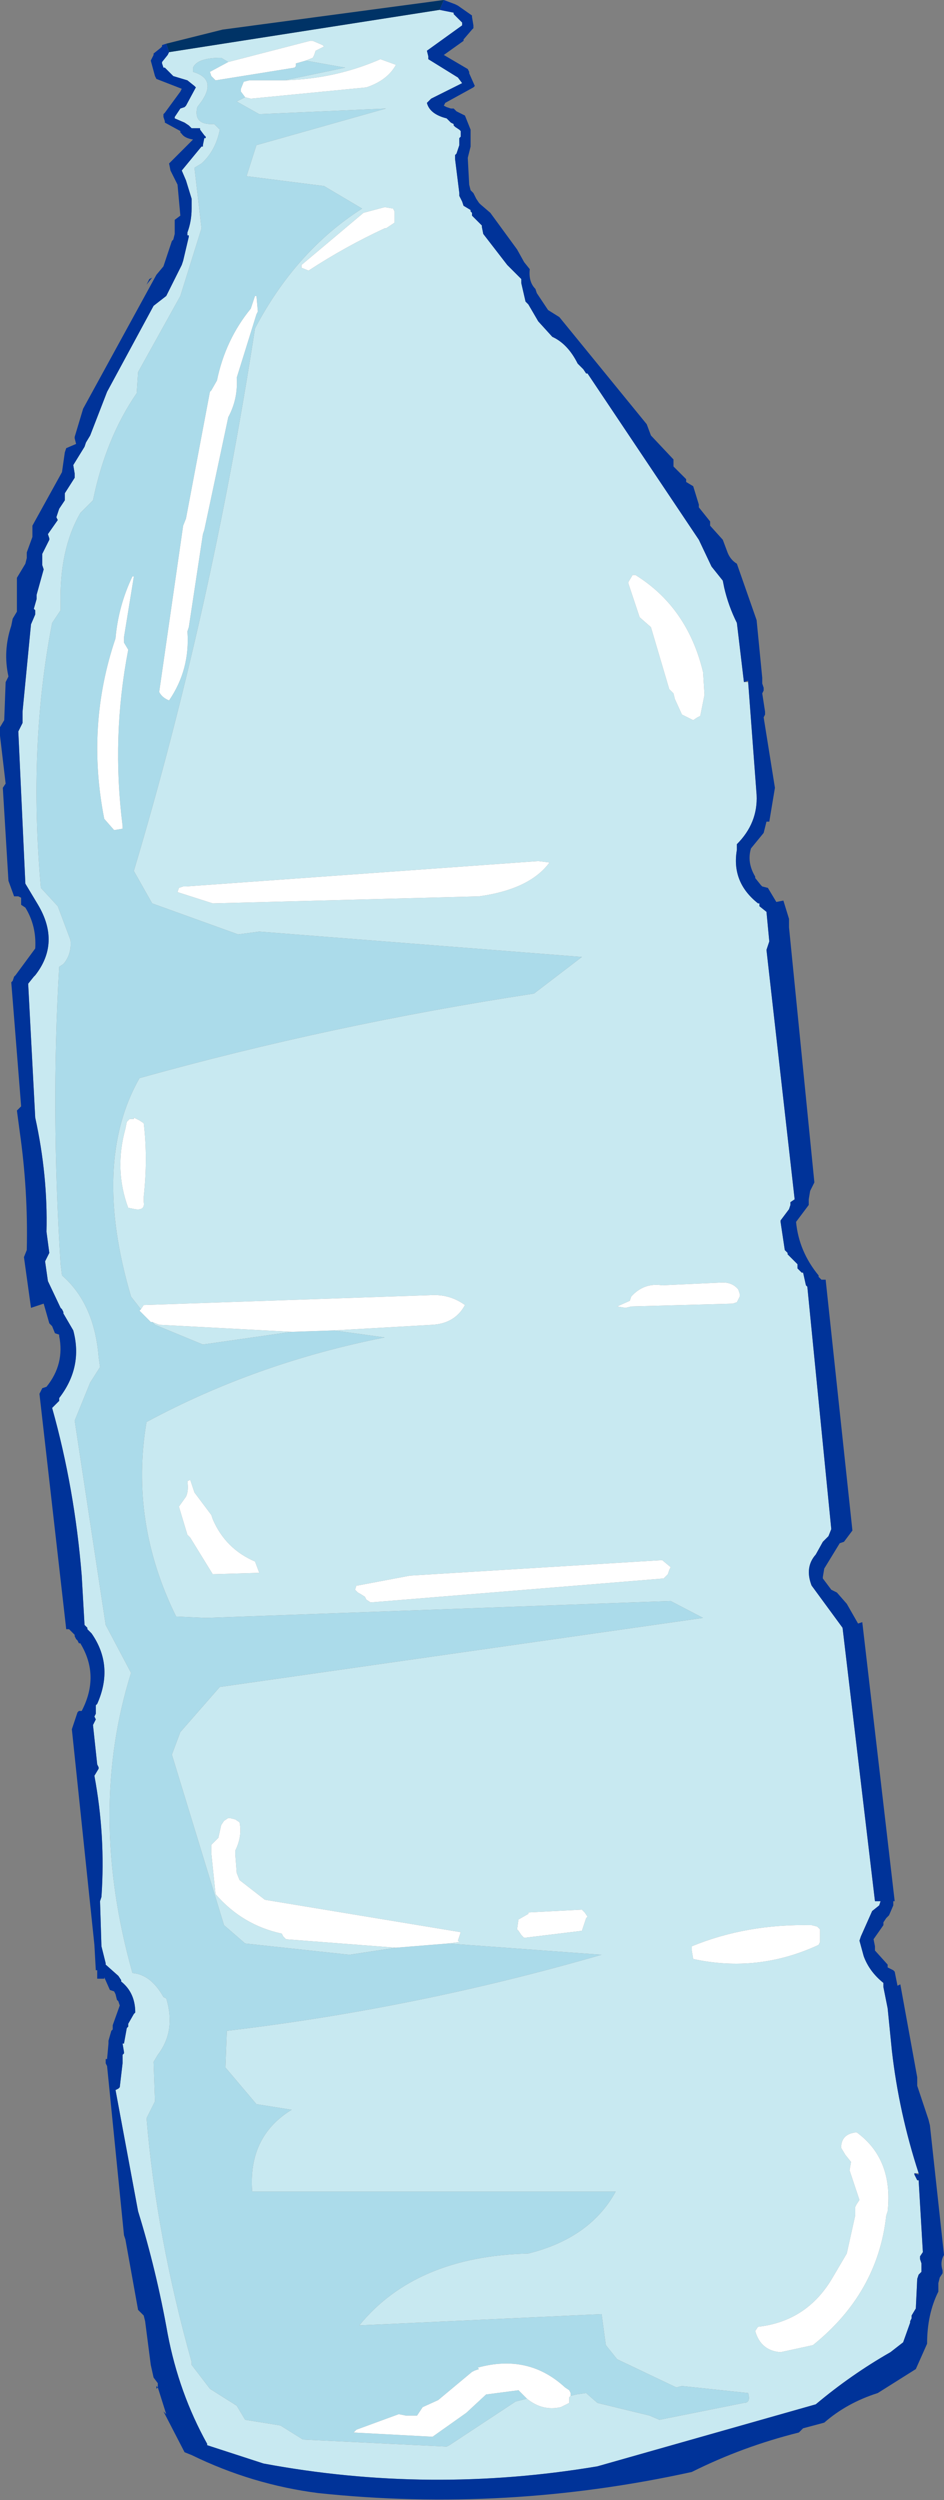 <?xml version="1.0" encoding="UTF-8" standalone="no"?>
<svg xmlns:xlink="http://www.w3.org/1999/xlink" height="88.7px" width="33.5px" xmlns="http://www.w3.org/2000/svg">
  <rect width="100%" height="100%" fill="#808080" stroke="none"/>
  <g transform="matrix(1.0, 0.0, 0.0, 1.0, 16.75, 44.3)">
    <path d="M-8.05 -40.85 L-8.35 -40.7 -7.55 -40.25 -3.05 -40.45 -7.65 -39.15 -8.0 -38.05 -5.25 -37.7 -3.9 -36.9 Q-6.25 -35.4 -7.7 -32.65 -9.25 -22.6 -12.0 -13.4 L-11.35 -12.25 -8.3 -11.15 -7.55 -11.25 3.9 -10.35 2.2 -9.05 Q-5.0 -7.95 -11.8 -6.05 -13.5 -3.05 -12.1 1.7 L-11.75 2.15 -11.8 2.2 -11.4 2.6 -11.35 2.6 -11.25 2.7 -9.55 3.4 -6.4 2.95 -4.9 2.9 -3.1 3.15 Q-7.65 4.05 -11.55 6.15 -12.15 9.7 -10.5 13.05 L-9.45 13.1 7.05 12.5 8.2 13.1 -8.95 15.55 -10.35 17.15 -10.65 17.95 -8.8 24.0 -8.05 24.65 -4.35 25.05 -2.7 24.8 -0.85 24.65 4.6 25.05 Q-1.95 26.95 -8.7 27.75 L-8.75 29.05 -7.65 30.35 -6.4 30.55 Q-7.95 31.5 -7.8 33.45 L5.1 33.45 Q4.2 35.1 2.0 35.65 -2.0 35.75 -4.0 38.2 L4.6 37.8 4.75 38.9 5.15 39.4 7.25 40.4 7.45 40.35 9.8 40.6 Q9.9 40.95 9.65 40.95 L6.65 41.55 6.3 41.4 4.45 40.95 4.05 40.6 3.7 40.65 3.5 40.7 3.5 40.6 3.45 40.5 3.3 40.4 Q2.0 39.2 0.2 39.7 L0.25 39.75 0.1 39.8 0.0 39.85 -1.2 40.85 -1.75 41.1 -1.95 41.4 -2.35 41.4 -2.6 41.35 -4.1 41.9 -4.2 42.0 -1.4 42.15 -0.2 41.3 0.5 40.65 1.65 40.5 1.95 40.8 1.55 40.9 -0.8 42.45 -0.9 42.5 -6.0 42.25 -6.8 41.75 -8.05 41.55 -8.35 41.05 -9.3 40.45 -9.95 39.6 -9.95 39.5 Q-11.2 35.05 -11.55 30.85 L-11.25 30.25 -11.3 28.85 -11.15 28.6 Q-10.5 27.75 -10.85 26.6 L-10.95 26.55 Q-11.4 25.75 -12.05 25.7 -13.65 20.0 -12.1 15.05 L-13.0 13.35 -14.1 6.1 -13.55 4.75 -13.2 4.2 -13.25 3.85 Q-13.4 1.95 -14.55 0.95 L-14.6 0.55 Q-14.95 -4.95 -14.65 -10.0 L-14.5 -10.1 Q-14.2 -10.45 -14.25 -10.95 L-14.7 -12.15 -15.3 -12.8 Q-15.75 -17.85 -14.9 -22.2 L-14.6 -22.65 -14.6 -22.85 Q-14.65 -24.8 -13.9 -26.1 L-13.45 -26.55 Q-13.0 -28.75 -11.9 -30.35 L-11.85 -31.1 -10.35 -33.8 -9.6 -36.2 -9.85 -38.35 -9.6 -38.5 Q-9.1 -38.95 -8.95 -39.7 L-9.15 -39.9 Q-9.9 -39.85 -9.75 -40.5 L-9.6 -40.7 Q-9.05 -41.5 -9.9 -41.75 L-9.9 -41.9 Q-9.75 -42.25 -8.9 -42.25 L-8.65 -42.1 -9.3 -41.75 -9.25 -41.6 -9.1 -41.45 -6.3 -41.9 -6.25 -41.95 -6.25 -42.05 -5.9 -42.15 -4.5 -41.9 -6.65 -41.45 -7.9 -41.45 -8.1 -41.4 -8.2 -41.15 -8.2 -41.05 -8.05 -40.85 M-10.15 -25.9 L-10.25 -25.65 -11.1 -19.75 Q-11.0 -19.55 -10.75 -19.45 -10.0 -20.55 -10.1 -21.9 L-10.05 -22.05 -9.55 -25.35 -9.5 -25.5 -8.65 -29.5 Q-8.3 -30.15 -8.35 -30.9 L-7.65 -33.15 -7.6 -33.25 -7.65 -33.8 -7.7 -33.8 -7.85 -33.35 Q-8.75 -32.25 -9.05 -30.8 L-9.25 -30.45 -9.3 -30.4 -10.15 -25.9 M-12.0 -23.85 L-12.05 -23.85 Q-12.55 -22.8 -12.65 -21.65 -13.7 -18.55 -13.05 -15.25 L-12.7 -14.85 -12.4 -14.9 -12.4 -15.0 Q-12.8 -18.15 -12.2 -21.25 L-12.35 -21.5 -12.35 -21.7 -12.0 -23.85" fill="#abdbea" fill-rule="evenodd" stroke="none"/>
    <path d="M-1.15 -43.95 L-0.65 -43.85 -0.65 -43.8 -0.35 -43.5 -0.35 -43.4 -1.6 -42.5 -1.55 -42.3 -1.55 -42.2 -0.5 -41.55 -0.35 -41.35 -1.45 -40.8 -1.6 -40.65 Q-1.5 -40.25 -0.9 -40.1 L-0.75 -39.95 -0.65 -39.9 -0.65 -39.85 -0.6 -39.8 -0.45 -39.7 -0.4 -39.65 -0.4 -39.45 -0.45 -39.4 -0.45 -39.15 -0.55 -38.85 -0.6 -38.8 -0.6 -38.65 -0.45 -37.45 -0.45 -37.35 -0.35 -37.15 -0.3 -37.0 -0.05 -36.85 -0.05 -36.8 0.0 -36.75 0.0 -36.65 0.35 -36.3 0.35 -36.25 0.4 -36.0 1.25 -34.9 1.75 -34.4 1.75 -34.25 1.9 -33.6 2.0 -33.5 2.35 -32.9 2.85 -32.35 Q3.4 -32.1 3.75 -31.4 L3.95 -31.2 4.05 -31.05 4.1 -31.05 8.05 -25.15 8.5 -24.2 8.9 -23.7 8.95 -23.45 Q9.1 -22.8 9.4 -22.2 L9.65 -20.1 9.8 -20.1 10.1 -16.1 Q10.15 -15.1 9.4 -14.35 L9.4 -14.15 Q9.2 -13.0 10.15 -12.25 L10.2 -12.25 10.2 -12.15 10.45 -11.95 10.55 -10.9 10.45 -10.6 11.45 -1.75 11.3 -1.65 11.3 -1.55 11.25 -1.4 10.95 -1.0 10.95 -0.95 11.1 0.05 11.2 0.15 11.2 0.2 11.55 0.55 11.55 0.7 11.7 0.85 11.75 0.85 11.85 1.3 11.9 1.35 12.75 9.95 12.65 10.2 12.45 10.4 12.2 10.85 Q11.8 11.3 12.05 11.95 L13.15 13.45 14.3 23.15 14.5 23.15 14.45 23.3 14.2 23.5 13.8 24.4 13.75 24.55 13.9 25.1 Q14.1 25.65 14.6 26.05 L14.6 26.2 14.75 26.95 14.9 28.45 Q15.15 30.65 15.85 32.8 L15.7 32.8 15.7 32.85 15.8 33.05 15.85 33.05 16.0 35.6 15.9 35.75 15.9 35.85 15.95 36.0 15.95 36.3 15.85 36.4 15.8 36.55 15.75 37.6 15.6 37.85 15.6 37.95 15.55 38.05 15.55 38.1 15.3 38.8 14.85 39.15 Q13.45 39.95 12.2 41.0 L4.45 43.2 Q-1.5 44.2 -7.4 43.1 L-9.4 42.45 -9.4 42.4 Q-10.4 40.6 -10.8 38.5 -11.2 36.25 -11.85 34.15 L-12.65 29.85 -12.55 29.8 -12.5 29.75 -12.4 28.9 -12.4 28.6 -12.35 28.55 -12.35 28.5 -12.4 28.2 -12.35 28.2 -12.25 27.65 -12.2 27.6 -12.2 27.5 -12.0 27.15 -11.95 27.1 Q-11.95 26.4 -12.45 26.0 L-12.45 25.95 -12.55 25.8 -13.0 25.4 -13.0 25.35 -13.15 24.75 -13.2 23.15 -13.15 23.0 Q-13.0 20.85 -13.4 18.7 L-13.25 18.45 -13.25 18.4 -13.3 18.3 -13.45 16.9 -13.35 16.7 -13.4 16.6 -13.35 16.5 -13.35 16.2 -13.3 16.15 Q-12.7 14.8 -13.5 13.65 L-13.65 13.5 -13.65 13.45 -13.75 13.35 -13.85 11.6 Q-14.1 8.5 -14.9 5.65 L-14.65 5.4 -14.65 5.3 Q-13.8 4.2 -14.15 2.9 L-14.5 2.3 -14.5 2.25 -14.55 2.15 -14.6 2.1 -15.05 1.15 -15.15 0.45 -15.0 0.15 -15.1 -0.6 Q-15.05 -2.6 -15.5 -4.65 L-15.75 -9.4 -15.55 -9.65 -15.5 -9.7 Q-14.6 -10.85 -15.4 -12.2 L-15.85 -12.95 -16.1 -18.35 -15.95 -18.65 -15.95 -19.05 -15.65 -22.15 -15.5 -22.5 -15.5 -22.65 -15.55 -22.7 -15.45 -23.05 -15.45 -23.2 -15.2 -24.1 -15.25 -24.25 -15.25 -24.65 -15.0 -25.15 -15.0 -25.2 -15.05 -25.35 -14.7 -25.85 -14.75 -25.95 -14.65 -26.25 -14.45 -26.55 -14.45 -26.8 -14.1 -27.35 -14.1 -27.5 -14.15 -27.8 -13.75 -28.45 -13.7 -28.6 -13.55 -28.85 -12.95 -30.4 -11.3 -33.45 -10.85 -33.8 -10.3 -34.9 -10.25 -35.05 -10.05 -35.9 -10.05 -35.95 -10.1 -35.95 -10.1 -36.05 Q-9.95 -36.45 -9.95 -36.9 L-9.95 -37.25 -10.15 -37.9 -10.3 -38.25 -9.6 -39.1 -9.55 -39.1 -9.55 -39.15 -9.5 -39.4 -9.45 -39.4 -9.45 -39.45 -9.5 -39.5 -9.65 -39.7 -9.65 -39.75 -9.95 -39.75 -10.05 -39.85 -10.2 -39.95 -10.55 -40.1 -10.55 -40.15 -10.35 -40.45 -10.2 -40.5 -10.15 -40.55 -9.8 -41.2 -9.85 -41.25 -10.1 -41.45 -10.6 -41.6 -10.9 -41.9 -10.95 -41.9 -11.0 -42.05 -11.0 -42.1 -10.8 -42.35 -10.75 -42.45 -1.15 -43.95 M5.55 -23.6 L5.95 -22.4 6.35 -22.05 7.0 -19.85 7.15 -19.7 7.2 -19.5 7.45 -18.95 7.85 -18.75 8.0 -18.85 8.1 -18.9 8.25 -19.65 8.2 -20.45 Q7.65 -22.75 5.8 -23.9 L5.7 -23.9 5.55 -23.65 5.55 -23.6 M0.25 -12.5 Q2.05 -12.75 2.75 -13.7 L2.35 -13.75 -10.15 -12.85 -10.25 -12.85 -10.4 -12.8 -10.45 -12.65 -9.2 -12.25 0.25 -12.5 M-11.75 2.15 L-12.1 1.7 Q-13.5 -3.05 -11.8 -6.05 -5.0 -7.95 2.2 -9.05 L3.9 -10.35 -7.55 -11.25 -8.3 -11.15 -11.35 -12.25 -12.0 -13.4 Q-9.25 -22.6 -7.7 -32.65 -6.25 -35.4 -3.9 -36.9 L-5.25 -37.7 -8.0 -38.05 -7.65 -39.15 -3.05 -40.45 -7.55 -40.25 -8.35 -40.7 -8.05 -40.85 -7.85 -40.8 -3.75 -41.2 Q-3.0 -41.45 -2.7 -42.0 L-3.25 -42.2 Q-4.85 -41.5 -6.65 -41.45 L-4.5 -41.9 -5.9 -42.15 -5.65 -42.25 -5.6 -42.35 -5.55 -42.5 -5.25 -42.65 -5.3 -42.7 -5.65 -42.85 -5.75 -42.85 -8.65 -42.1 -8.9 -42.25 Q-9.75 -42.25 -9.9 -41.9 L-9.9 -41.75 Q-9.05 -41.5 -9.6 -40.7 L-9.75 -40.5 Q-9.9 -39.85 -9.15 -39.9 L-8.95 -39.7 Q-9.1 -38.95 -9.6 -38.5 L-9.85 -38.35 -9.6 -36.2 -10.35 -33.8 -11.85 -31.1 -11.9 -30.35 Q-13.0 -28.75 -13.45 -26.55 L-13.9 -26.1 Q-14.65 -24.8 -14.6 -22.85 L-14.6 -22.65 -14.9 -22.2 Q-15.75 -17.85 -15.3 -12.8 L-14.7 -12.15 -14.25 -10.95 Q-14.2 -10.45 -14.5 -10.1 L-14.65 -10.0 Q-14.95 -4.95 -14.6 0.55 L-14.55 0.95 Q-13.4 1.95 -13.25 3.85 L-13.2 4.2 -13.55 4.75 -14.1 6.1 -13.0 13.35 -12.1 15.05 Q-13.65 20.0 -12.05 25.7 -11.4 25.75 -10.95 26.55 L-10.85 26.6 Q-10.5 27.75 -11.15 28.6 L-11.3 28.85 -11.25 30.25 -11.55 30.85 Q-11.2 35.05 -9.95 39.5 L-9.95 39.6 -9.3 40.45 -8.35 41.05 -8.05 41.55 -6.8 41.75 -6.0 42.25 -0.9 42.5 -0.8 42.45 1.55 40.9 1.95 40.8 Q2.5 41.25 3.15 41.1 L3.45 40.95 3.45 40.75 3.5 40.7 3.7 40.65 4.05 40.6 4.45 40.95 6.3 41.4 6.65 41.55 9.65 40.95 Q9.9 40.95 9.8 40.6 L7.45 40.35 7.25 40.4 5.15 39.4 4.75 38.9 4.6 37.8 -4.0 38.2 Q-2.0 35.75 2.0 35.65 4.2 35.1 5.1 33.45 L-7.8 33.45 Q-7.95 31.5 -6.4 30.55 L-7.65 30.35 -8.75 29.05 -8.7 27.75 Q-1.95 26.95 4.6 25.05 L-0.85 24.65 -0.45 24.6 -0.5 24.55 -0.4 24.25 -7.35 23.1 -8.25 22.4 -8.35 22.15 -8.4 21.5 -8.4 21.35 Q-8.15 20.85 -8.25 20.35 L-8.4 20.25 -8.6 20.2 -8.65 20.2 -8.8 20.3 -8.9 20.45 -9.0 20.9 -9.25 21.15 -9.25 21.45 -9.1 22.9 Q-8.15 24.0 -6.75 24.3 L-6.7 24.4 -6.6 24.5 -2.7 24.8 -4.35 25.05 -8.05 24.65 -8.8 24.0 -10.65 17.95 -10.35 17.15 -8.95 15.55 8.2 13.1 7.05 12.5 -9.45 13.1 -10.5 13.05 Q-12.15 9.7 -11.55 6.15 -7.65 4.05 -3.1 3.15 L-4.9 2.9 -1.4 2.7 Q-0.6 2.65 -0.25 2.0 -0.8 1.6 -1.5 1.65 L-11.65 2.0 -11.75 2.15 M-6.4 2.95 L-9.55 3.4 -11.25 2.7 -11.35 2.6 -11.1 2.7 -6.4 2.95 M-2.75 -36.4 L-2.75 -36.8 -2.8 -36.9 -3.1 -36.95 -3.85 -36.75 -6.05 -34.9 -6.05 -34.8 -5.8 -34.7 Q-4.5 -35.55 -3.1 -36.2 L-3.05 -36.2 -2.75 -36.4 M-2.2 11.6 L-4.05 11.95 -4.1 11.95 -4.15 12.1 -4.05 12.2 Q-3.95 12.25 -3.8 12.35 L-3.75 12.45 -3.6 12.55 6.8 11.7 6.95 11.55 7.0 11.4 7.05 11.3 6.75 11.05 -2.2 11.6 M-9.85 8.65 L-10.0 8.2 -10.1 8.25 Q-10.05 8.6 -10.15 8.8 L-10.4 9.15 -10.1 10.15 -10.0 10.25 -9.2 11.55 -7.55 11.5 -7.7 11.1 Q-8.75 10.65 -9.2 9.6 L-9.25 9.45 -9.85 8.65 M-12.0 -4.6 L-12.15 -4.6 -12.25 -4.5 -12.3 -4.25 Q-12.7 -2.8 -12.2 -1.45 L-11.95 -1.4 Q-11.6 -1.35 -11.65 -1.65 L-11.65 -1.85 Q-11.5 -3.2 -11.65 -4.45 L-11.8 -4.55 -12.0 -4.65 -12.0 -4.6 M13.65 31.35 Q13.1 31.4 13.1 31.9 L13.25 32.15 13.45 32.4 13.4 32.7 13.75 33.75 13.65 33.9 13.6 34.0 13.6 34.3 13.3 35.65 12.8 36.5 Q11.9 38.05 10.15 38.25 L10.05 38.4 Q10.25 39.1 10.95 39.15 L12.1 38.9 Q14.4 37.05 14.7 34.3 L14.75 34.15 Q14.95 32.3 13.65 31.35 M12.3 24.7 L12.35 24.6 12.35 24.15 12.25 24.05 12.05 24.0 Q9.75 23.95 7.8 24.75 L7.8 24.9 7.85 25.2 Q10.15 25.7 12.3 24.7 M2.0 23.6 L1.65 23.8 1.6 24.15 1.65 24.2 1.75 24.35 1.85 24.45 3.9 24.2 4.05 23.75 4.1 23.7 4.0 23.55 3.9 23.45 2.0 23.55 2.0 23.6 M9.25 1.95 L9.4 1.9 9.5 1.7 9.5 1.6 9.45 1.45 Q9.25 1.2 8.9 1.2 L6.75 1.3 Q6.1 1.2 5.65 1.7 L5.6 1.85 5.15 2.05 5.45 2.1 5.65 2.05 9.25 1.95" fill="#c8e9f1" fill-rule="evenodd" stroke="none"/>
    <path d="M5.55 -23.6 L5.55 -23.65 5.7 -23.9 5.8 -23.9 Q7.65 -22.75 8.2 -20.45 L8.25 -19.65 8.1 -18.9 8.0 -18.85 7.85 -18.75 7.45 -18.95 7.2 -19.5 7.15 -19.7 7.0 -19.85 6.35 -22.05 5.95 -22.4 5.55 -23.6 M0.25 -12.5 L-9.2 -12.25 -10.45 -12.65 -10.4 -12.8 -10.25 -12.85 -10.15 -12.85 2.35 -13.75 2.75 -13.7 Q2.05 -12.75 0.25 -12.5 M-8.05 -40.85 L-8.2 -41.05 -8.2 -41.15 -8.1 -41.4 -7.9 -41.45 -6.65 -41.45 Q-4.85 -41.5 -3.25 -42.2 L-2.7 -42.0 Q-3.0 -41.45 -3.75 -41.2 L-7.85 -40.8 -8.05 -40.85 M-5.9 -42.15 L-6.25 -42.05 -6.25 -41.95 -6.3 -41.9 -9.1 -41.45 -9.25 -41.6 -9.3 -41.75 -8.65 -42.1 -5.75 -42.85 -5.65 -42.85 -5.3 -42.7 -5.25 -42.65 -5.55 -42.5 -5.6 -42.35 -5.65 -42.25 -5.9 -42.15 M1.95 40.8 L1.65 40.5 0.5 40.65 -0.2 41.3 -1.4 42.15 -4.2 42.0 -4.1 41.9 -2.6 41.35 -2.35 41.4 -1.95 41.4 -1.75 41.1 -1.2 40.85 0.0 39.85 0.1 39.8 0.25 39.75 0.2 39.7 Q2.0 39.2 3.3 40.4 L3.45 40.5 3.5 40.6 3.5 40.7 3.45 40.75 3.45 40.95 3.15 41.1 Q2.5 41.25 1.95 40.8 M-0.85 24.65 L-2.7 24.8 -6.6 24.5 -6.7 24.4 -6.75 24.3 Q-8.15 24.0 -9.1 22.9 L-9.25 21.45 -9.25 21.15 -9.0 20.9 -8.9 20.45 -8.8 20.3 -8.65 20.2 -8.6 20.2 -8.4 20.25 -8.25 20.35 Q-8.15 20.85 -8.4 21.35 L-8.4 21.5 -8.35 22.15 -8.25 22.4 -7.35 23.1 -0.4 24.25 -0.5 24.55 -0.45 24.6 -0.85 24.65 M-4.9 2.9 L-6.4 2.95 -11.1 2.7 -11.35 2.6 -11.4 2.6 -11.8 2.2 -11.75 2.15 -11.65 2.0 -1.5 1.65 Q-0.8 1.6 -0.25 2.0 -0.6 2.65 -1.4 2.7 L-4.9 2.9 M-10.15 -25.9 L-9.3 -30.4 -9.25 -30.45 -9.05 -30.8 Q-8.75 -32.25 -7.85 -33.35 L-7.7 -33.8 -7.65 -33.8 -7.6 -33.25 -7.65 -33.15 -8.35 -30.9 Q-8.3 -30.15 -8.65 -29.5 L-9.5 -25.5 -9.55 -25.35 -10.05 -22.05 -10.1 -21.9 Q-10.0 -20.55 -10.75 -19.45 -11.0 -19.55 -11.1 -19.75 L-10.25 -25.65 -10.15 -25.9 M-2.75 -36.4 L-3.05 -36.2 -3.1 -36.2 Q-4.5 -35.55 -5.8 -34.7 L-6.05 -34.8 -6.05 -34.9 -3.85 -36.75 -3.1 -36.95 -2.8 -36.9 -2.75 -36.8 -2.75 -36.4 M-12.0 -23.85 L-12.35 -21.7 -12.35 -21.5 -12.2 -21.25 Q-12.8 -18.15 -12.4 -15.0 L-12.4 -14.9 -12.7 -14.85 -13.05 -15.25 Q-13.7 -18.55 -12.65 -21.65 -12.55 -22.8 -12.05 -23.85 L-12.0 -23.85 M-12.0 -4.6 L-12.0 -4.65 -11.8 -4.55 -11.65 -4.45 Q-11.5 -3.2 -11.65 -1.85 L-11.65 -1.65 Q-11.6 -1.35 -11.95 -1.4 L-12.2 -1.45 Q-12.7 -2.8 -12.3 -4.25 L-12.25 -4.5 -12.15 -4.6 -12.0 -4.6 M-9.85 8.65 L-9.25 9.45 -9.2 9.6 Q-8.75 10.65 -7.7 11.1 L-7.55 11.5 -9.2 11.55 -10.0 10.25 -10.1 10.15 -10.4 9.15 -10.15 8.8 Q-10.05 8.6 -10.1 8.25 L-10.0 8.2 -9.85 8.65 M-2.2 11.6 L6.75 11.05 7.05 11.3 7.0 11.4 6.95 11.55 6.8 11.7 -3.6 12.55 -3.75 12.45 -3.8 12.35 Q-3.95 12.25 -4.05 12.2 L-4.15 12.1 -4.1 11.95 -4.05 11.95 -2.2 11.6 M9.25 1.95 L5.65 2.05 5.45 2.1 5.15 2.05 5.6 1.85 5.65 1.7 Q6.1 1.2 6.75 1.3 L8.9 1.2 Q9.25 1.2 9.45 1.45 L9.5 1.6 9.5 1.7 9.4 1.9 9.25 1.95 M2.0 23.6 L2.0 23.55 3.9 23.45 4.0 23.55 4.1 23.7 4.05 23.75 3.9 24.2 1.85 24.45 1.75 24.35 1.65 24.2 1.6 24.15 1.65 23.8 2.0 23.6 M12.3 24.7 Q10.15 25.7 7.85 25.2 L7.8 24.9 7.8 24.75 Q9.75 23.95 12.05 24.0 L12.25 24.05 12.35 24.15 12.35 24.6 12.3 24.7 M13.65 31.35 Q14.95 32.3 14.75 34.15 L14.7 34.3 Q14.4 37.05 12.1 38.9 L10.95 39.15 Q10.25 39.1 10.05 38.4 L10.15 38.25 Q11.9 38.05 12.8 36.5 L13.3 35.65 13.6 34.3 13.6 34.0 13.65 33.9 13.75 33.75 13.4 32.7 13.45 32.4 13.25 32.15 13.1 31.9 Q13.1 31.4 13.65 31.35" fill="#ffffff" fill-rule="evenodd" stroke="none"/>
    <path d="M-1.0 -44.3 L-1.15 -43.95 -10.75 -42.45 -10.85 -42.75 -8.85 -43.25 -1.0 -44.3" fill="#003366" fill-rule="evenodd" stroke="none"/>
    <path d="M-1.0 -44.3 L-0.6 -44.15 -0.5 -44.1 0.0 -43.75 0.0 -43.7 0.05 -43.4 0.05 -43.3 0.0 -43.25 -0.3 -42.9 -0.3 -42.85 -1.0 -42.35 -0.15 -41.85 -0.1 -41.75 -0.1 -41.7 0.1 -41.25 0.05 -41.2 -0.95 -40.65 -1.0 -40.55 -0.9 -40.5 -0.75 -40.45 -0.65 -40.45 -0.55 -40.35 -0.25 -40.2 -0.05 -39.7 -0.05 -39.1 -0.15 -38.7 -0.1 -37.75 -0.05 -37.55 0.05 -37.45 0.15 -37.25 0.25 -37.1 0.3 -37.05 0.65 -36.75 1.6 -35.45 1.85 -35.0 2.05 -34.75 Q2.0 -34.3 2.25 -34.05 L2.3 -33.9 2.7 -33.3 3.1 -33.05 6.2 -29.25 6.35 -28.85 7.15 -28.0 7.15 -27.75 7.6 -27.3 7.6 -27.2 7.85 -27.05 8.05 -26.4 8.05 -26.3 8.45 -25.8 8.45 -25.65 8.9 -25.15 9.05 -24.75 Q9.15 -24.45 9.4 -24.3 L10.1 -22.3 10.3 -20.25 10.3 -20.05 10.35 -19.9 10.35 -19.8 10.3 -19.7 10.4 -19.05 10.4 -18.95 10.35 -18.85 10.75 -16.35 10.55 -15.15 10.45 -15.15 10.35 -14.75 9.9 -14.2 Q9.75 -13.7 10.05 -13.2 L10.05 -13.15 10.25 -12.9 10.3 -12.85 10.5 -12.8 10.8 -12.3 11.05 -12.35 11.25 -11.7 11.25 -11.4 12.15 -2.35 12.0 -2.05 11.95 -1.75 11.95 -1.55 11.5 -0.95 Q11.6 0.1 12.3 0.95 L12.3 1.0 12.4 1.1 12.55 1.1 13.5 10.0 13.2 10.4 13.05 10.45 12.5 11.35 12.45 11.65 12.45 11.7 12.75 12.1 12.95 12.2 13.3 12.6 13.7 13.3 13.85 13.25 15.0 23.15 14.95 23.15 14.95 23.3 14.8 23.65 14.7 23.75 14.6 23.9 14.6 24.0 14.25 24.5 14.3 24.75 14.3 24.9 14.75 25.4 14.75 25.5 14.95 25.6 15.0 25.65 15.1 26.15 15.2 26.1 15.8 29.4 15.8 29.7 16.2 30.9 16.25 31.1 16.75 35.7 Q16.6 35.95 16.7 36.25 L16.7 36.35 16.6 36.5 16.55 36.7 16.55 37.0 Q16.15 37.8 16.15 38.85 L15.75 39.75 14.4 40.6 Q13.3 40.95 12.5 41.65 L11.75 41.85 11.6 42.0 Q9.6 42.5 7.8 43.4 1.2 44.85 -5.45 44.15 -7.8 43.85 -9.95 42.8 L-10.2 42.7 -10.95 41.25 -10.85 41.35 -11.15 40.4 -11.15 40.25 -11.3 40.05 -11.4 39.6 -11.6 38.05 -11.65 37.85 -11.85 37.65 -12.3 35.15 -12.35 35.0 -12.95 29.0 -13.0 28.9 -13.0 28.75 -12.95 28.75 -12.9 28.2 -12.9 28.1 -12.8 27.75 -12.75 27.7 -12.75 27.55 -12.5 26.85 -12.55 26.7 -12.6 26.65 -12.65 26.45 -12.7 26.35 -12.85 26.3 -13.05 25.85 -13.05 25.9 -13.3 25.9 -13.3 25.6 -13.35 25.6 -13.4 24.7 -14.2 17.05 -14.0 16.45 -13.95 16.4 -13.85 16.4 Q-13.2 15.15 -13.9 14.0 L-13.95 14.0 -14.0 13.9 -14.05 13.85 -14.1 13.75 -14.1 13.7 -14.3 13.5 -14.4 13.5 -15.35 5.15 -15.25 4.95 -15.1 4.9 Q-14.45 4.1 -14.65 3.1 L-14.65 3.05 -14.8 3.0 -14.9 2.75 -15.0 2.65 -15.2 1.95 -15.65 2.1 -15.9 0.3 -15.8 0.05 Q-15.75 -2.05 -16.05 -4.15 L-16.15 -4.9 -16.0 -5.05 -16.35 -9.45 -16.3 -9.5 -16.25 -9.65 -16.2 -9.7 -15.5 -10.65 Q-15.45 -11.45 -15.85 -12.1 L-16.0 -12.2 -16.0 -12.45 -16.1 -12.5 -16.25 -12.5 -16.45 -13.05 -16.65 -16.35 -16.55 -16.5 -16.75 -18.2 -16.75 -18.5 -16.6 -18.75 -16.55 -20.1 -16.45 -20.3 Q-16.65 -21.2 -16.35 -22.1 L-16.3 -22.35 -16.15 -22.6 -16.15 -23.8 -15.85 -24.3 -15.8 -24.5 -15.8 -24.7 -15.6 -25.25 -15.6 -25.65 -14.55 -27.55 -14.45 -28.25 -14.4 -28.4 -14.05 -28.55 -14.1 -28.75 -14.1 -28.8 -13.8 -29.8 -11.2 -34.55 -10.95 -34.85 -10.65 -35.75 -10.6 -35.8 -10.55 -36.0 -10.55 -36.5 -10.35 -36.65 -10.45 -37.75 -10.7 -38.25 -10.75 -38.5 -9.9 -39.35 Q-10.2 -39.4 -10.3 -39.55 L-10.35 -39.6 -10.35 -39.65 -10.9 -39.95 -10.9 -40.0 -10.95 -40.15 -10.95 -40.25 -10.9 -40.3 -10.35 -41.05 -10.3 -41.15 -11.2 -41.5 -11.25 -41.6 -11.4 -42.15 -11.3 -42.35 -11.3 -42.4 -11.05 -42.6 -11.0 -42.65 -11.0 -42.7 -10.85 -42.75 -10.75 -42.45 -10.8 -42.35 -11.0 -42.1 -11.0 -42.05 -10.95 -41.9 -10.9 -41.9 -10.6 -41.6 -10.1 -41.45 -9.85 -41.25 -9.8 -41.2 -10.15 -40.55 -10.2 -40.5 -10.35 -40.45 -10.55 -40.15 -10.55 -40.1 -10.2 -39.95 -10.05 -39.85 -9.95 -39.75 -9.65 -39.75 -9.65 -39.7 -9.5 -39.5 -9.45 -39.45 -9.45 -39.4 -9.5 -39.4 -9.55 -39.15 -9.55 -39.1 -9.6 -39.1 -10.3 -38.25 -10.15 -37.9 -9.95 -37.25 -9.95 -36.9 Q-9.95 -36.45 -10.1 -36.05 L-10.1 -35.95 -10.05 -35.95 -10.05 -35.9 -10.25 -35.05 -10.3 -34.9 -10.85 -33.8 -11.3 -33.45 -12.95 -30.4 -13.55 -28.85 -13.7 -28.6 -13.75 -28.45 -14.15 -27.8 -14.1 -27.5 -14.1 -27.35 -14.45 -26.8 -14.45 -26.55 -14.65 -26.25 -14.75 -25.95 -14.7 -25.85 -15.05 -25.35 -15.0 -25.2 -15.0 -25.15 -15.25 -24.65 -15.25 -24.25 -15.2 -24.1 -15.45 -23.2 -15.45 -23.05 -15.55 -22.7 -15.5 -22.65 -15.5 -22.5 -15.65 -22.15 -15.95 -19.05 -15.95 -18.65 -16.1 -18.35 -15.85 -12.95 -15.4 -12.2 Q-14.6 -10.85 -15.5 -9.7 L-15.55 -9.65 -15.75 -9.4 -15.5 -4.65 Q-15.05 -2.6 -15.1 -0.6 L-15.0 0.15 -15.15 0.45 -15.05 1.15 -14.6 2.1 -14.55 2.15 -14.5 2.25 -14.5 2.3 -14.15 2.9 Q-13.8 4.2 -14.65 5.3 L-14.65 5.4 -14.9 5.65 Q-14.1 8.5 -13.85 11.6 L-13.75 13.35 -13.65 13.45 -13.65 13.5 -13.5 13.65 Q-12.7 14.8 -13.3 16.15 L-13.35 16.2 -13.35 16.5 -13.4 16.6 -13.35 16.7 -13.45 16.9 -13.3 18.3 -13.25 18.4 -13.25 18.45 -13.4 18.7 Q-13.0 20.85 -13.15 23.0 L-13.2 23.15 -13.15 24.75 -13.0 25.35 -13.0 25.4 -12.55 25.8 -12.45 25.95 -12.45 26.0 Q-11.95 26.4 -11.95 27.1 L-12.0 27.15 -12.2 27.5 -12.2 27.6 -12.25 27.65 -12.35 28.2 -12.4 28.2 -12.35 28.5 -12.35 28.55 -12.4 28.6 -12.4 28.9 -12.5 29.75 -12.55 29.8 -12.65 29.85 -11.85 34.15 Q-11.2 36.25 -10.8 38.5 -10.4 40.6 -9.4 42.4 L-9.4 42.45 -7.4 43.1 Q-1.5 44.2 4.45 43.2 L12.2 41.0 Q13.45 39.95 14.85 39.15 L15.3 38.8 15.55 38.1 15.55 38.05 15.6 37.95 15.6 37.85 15.75 37.6 15.8 36.55 15.85 36.4 15.95 36.3 15.95 36.0 15.9 35.85 15.9 35.75 16.0 35.6 15.85 33.05 15.8 33.05 15.7 32.85 15.7 32.8 15.85 32.85 15.85 32.8 Q15.15 30.65 14.9 28.45 L14.75 26.95 14.6 26.2 14.6 26.05 Q14.1 25.65 13.9 25.1 L13.75 24.55 13.8 24.4 14.2 23.5 14.45 23.3 14.5 23.15 14.3 23.15 13.15 13.45 12.05 11.95 Q11.8 11.3 12.2 10.85 L12.45 10.4 12.65 10.2 12.75 9.95 11.9 1.35 11.85 1.3 11.75 0.85 11.7 0.85 11.55 0.7 11.55 0.55 11.2 0.2 11.2 0.15 11.1 0.05 10.95 -0.95 10.95 -1.0 11.25 -1.4 11.3 -1.55 11.3 -1.65 11.45 -1.75 10.45 -10.6 10.55 -10.9 10.45 -11.95 10.2 -12.15 10.2 -12.25 10.15 -12.25 Q9.2 -13.0 9.4 -14.15 L9.4 -14.35 Q10.15 -15.1 10.1 -16.1 L9.8 -20.1 9.8 -20.15 9.65 -20.1 9.4 -22.2 Q9.1 -22.8 8.95 -23.45 L8.9 -23.7 8.5 -24.2 8.05 -25.15 4.1 -31.05 4.05 -31.05 3.95 -31.2 3.75 -31.4 Q3.4 -32.1 2.85 -32.35 L2.35 -32.9 2.0 -33.5 1.9 -33.6 1.75 -34.25 1.75 -34.4 1.25 -34.9 0.4 -36.0 0.35 -36.25 0.35 -36.3 0.0 -36.65 0.0 -36.75 -0.05 -36.8 -0.05 -36.85 -0.3 -37.0 -0.35 -37.15 -0.45 -37.35 -0.45 -37.45 -0.6 -38.65 -0.6 -38.8 -0.55 -38.85 -0.45 -39.15 -0.45 -39.4 -0.4 -39.45 -0.4 -39.65 -0.45 -39.7 -0.6 -39.8 -0.65 -39.85 -0.65 -39.9 -0.75 -39.95 -0.9 -40.1 Q-1.5 -40.25 -1.6 -40.65 L-1.45 -40.8 -0.35 -41.35 -0.5 -41.55 -1.55 -42.2 -1.55 -42.3 -1.6 -42.5 -0.35 -43.4 -0.35 -43.5 -0.65 -43.8 -0.65 -43.85 -1.15 -43.95 -1.0 -44.3 M-11.55 -34.2 L-11.45 -34.4 -11.35 -34.45 -11.55 -34.2 M-11.15 40.4 L-11.2 40.45 -11.2 40.35 -11.15 40.4" fill="#003399" fill-rule="evenodd" stroke="none"/>
  </g>
</svg>
